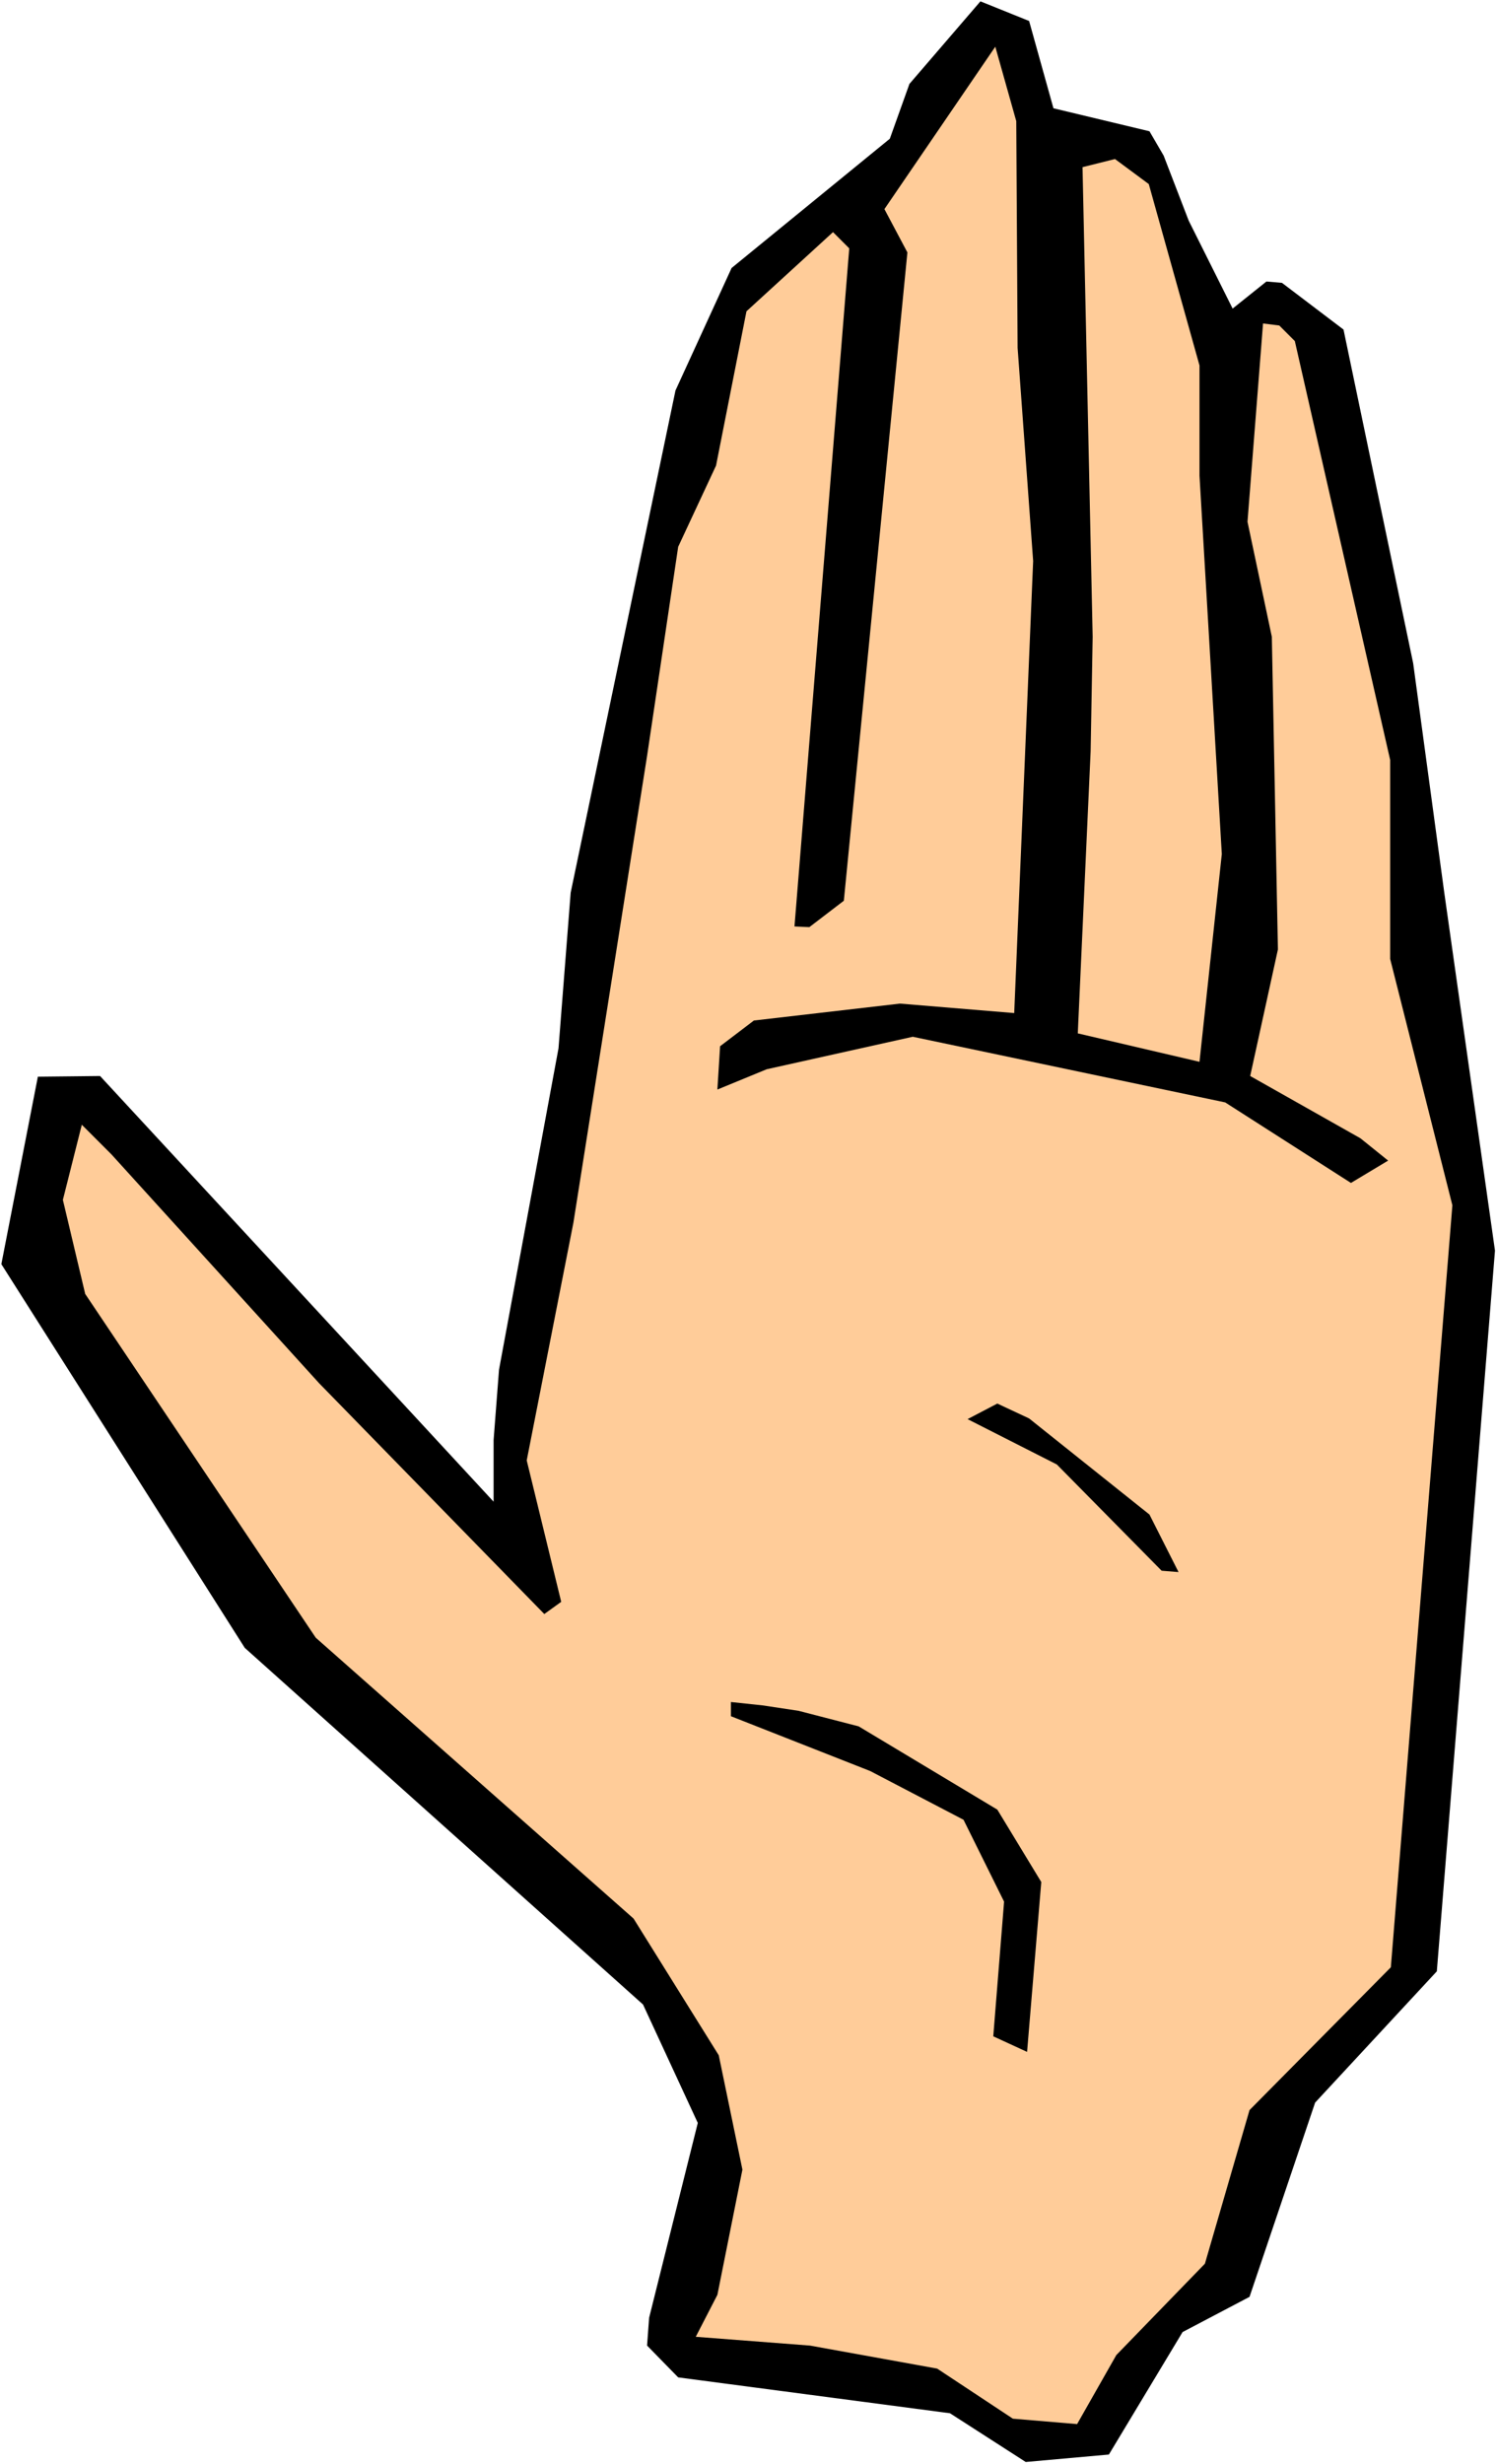 <?xml version="1.0" encoding="UTF-8" standalone="no"?>
<svg
   version="1.0"
   width="94.642mm"
   height="155.668mm"
   id="svg6"
   sodipodi:docname="Hand 6.wmf"
   xmlns:inkscape="http://www.inkscape.org/namespaces/inkscape"
   xmlns:sodipodi="http://sodipodi.sourceforge.net/DTD/sodipodi-0.dtd"
   xmlns="http://www.w3.org/2000/svg"
   xmlns:svg="http://www.w3.org/2000/svg">
  <rect width="100%" height="100%" fill="#808080" stroke="none"/>
  <sodipodi:namedview
     id="namedview6"
     pagecolor="#ffffff"
     bordercolor="#000000"
     borderopacity="0.25"
     inkscape:showpageshadow="2"
     inkscape:pageopacity="0.0"
     inkscape:pagecheckerboard="0"
     inkscape:deskcolor="#d1d1d1"
     inkscape:document-units="mm" />
  <defs
     id="defs1">
    <pattern
       id="WMFhbasepattern"
       patternUnits="userSpaceOnUse"
       width="6"
       height="6"
       x="0"
       y="0" />
  </defs>
  <path
     style="fill:#ffffff;fill-opacity:1;fill-rule:evenodd;stroke:none"
     d="M 0,588.353 H 357.703 V 0 H 0 Z"
     id="path1" />
  <path
     style="fill:#000000;fill-opacity:1;fill-rule:evenodd;stroke:none"
     d="m 217.304,20.037 -4.685,13.089 -37.806,30.864 -13.41,29.248 -25.042,119.901 -2.908,37.166 -14.218,76.756 -1.293,16.805 v 14.705 L 23.911,256.93 9.048,257.091 0.323,301.852 58.486,393.474 l 95.161,85.159 13.087,28.278 -11.633,46.538 -0.485,6.625 7.432,7.595 64.949,8.564 18.095,11.635 19.872,-1.778 17.61,-29.248 15.995,-8.403 15.672,-46.377 29.082,-31.349 13.895,-172.095 -12.117,-85.482 -7.432,-54.779 -16.641,-79.664 -14.702,-11.15 -3.716,-0.323 -8.078,6.464 -10.502,-21.007 -5.978,-15.513 -3.393,-5.817 L 251.717,25.855 245.901,5.009 234.268,0.323 Z"
     id="path2" />
  <path
     style="fill:#ffcc99;fill-opacity:1;fill-rule:evenodd;stroke:none"
     d="m 216.819,60.273 -15.187,154.804 -8.24,6.302 -3.554,-0.162 13.087,-161.914 -3.878,-3.878 -20.68,18.906 -7.27,36.843 -9.048,19.391 -7.432,49.932 -17.61,111.498 -11.148,56.718 8.24,33.773 -4.039,2.909 -53.801,-55.103 -49.6,-54.618 -7.109,-7.11 -4.524,17.937 5.332,22.461 55.093,82.088 75.935,67.06 20.357,32.641 5.655,27.309 -5.978,29.894 -5.17,10.019 27.304,2.101 30.374,5.494 18.095,11.958 15.349,1.293 9.371,-16.482 21.165,-21.815 10.663,-36.681 33.767,-34.096 14.702,-181.952 -14.864,-58.819 v -47.508 l -22.781,-100.025 -3.716,-3.717 -3.878,-0.485 -3.716,47.346 5.816,27.47 1.454,74.655 -6.624,30.218 26.335,14.866 6.624,5.333 -8.886,5.332 -30.051,-19.229 -74.643,-15.674 -34.898,7.756 -11.794,4.848 0.646,-10.342 8.078,-6.14 34.898,-4.04 27.304,2.262 4.524,-107.943 L 243.154,83.058 242.831,28.925 237.822,11.15 211.326,49.932 Z"
     id="path3" />
  <path
     style="fill:#ffcc99;fill-opacity:1;fill-rule:evenodd;stroke:none"
     d="m 261.088,152.057 -0.485,27.309 -3.07,67.383 29.082,6.787 5.332,-49.608 -5.332,-90.329 V 87.259 l -12.117,-43.306 -8.078,-5.979 -7.755,1.939 z"
     id="path4" />
  <path
     style="fill:#000000;fill-opacity:1;fill-rule:evenodd;stroke:none"
     d="m 252.525,349.683 25.042,25.37 4.039,0.323 -6.947,-13.735 -28.758,-22.946 -7.594,-3.555 -7.109,3.717 z"
     id="path5" />
  <path
     style="fill:#000000;fill-opacity:1;fill-rule:evenodd;stroke:none"
     d="m 174.651,409.795 33.282,13.089 22.296,11.635 9.694,19.553 -2.585,32.157 8.078,3.717 3.393,-40.559 -10.502,-17.29 -33.121,-19.876 -14.379,-3.717 -8.563,-1.293 -7.594,-0.808 z"
     id="path6" />
</svg>
